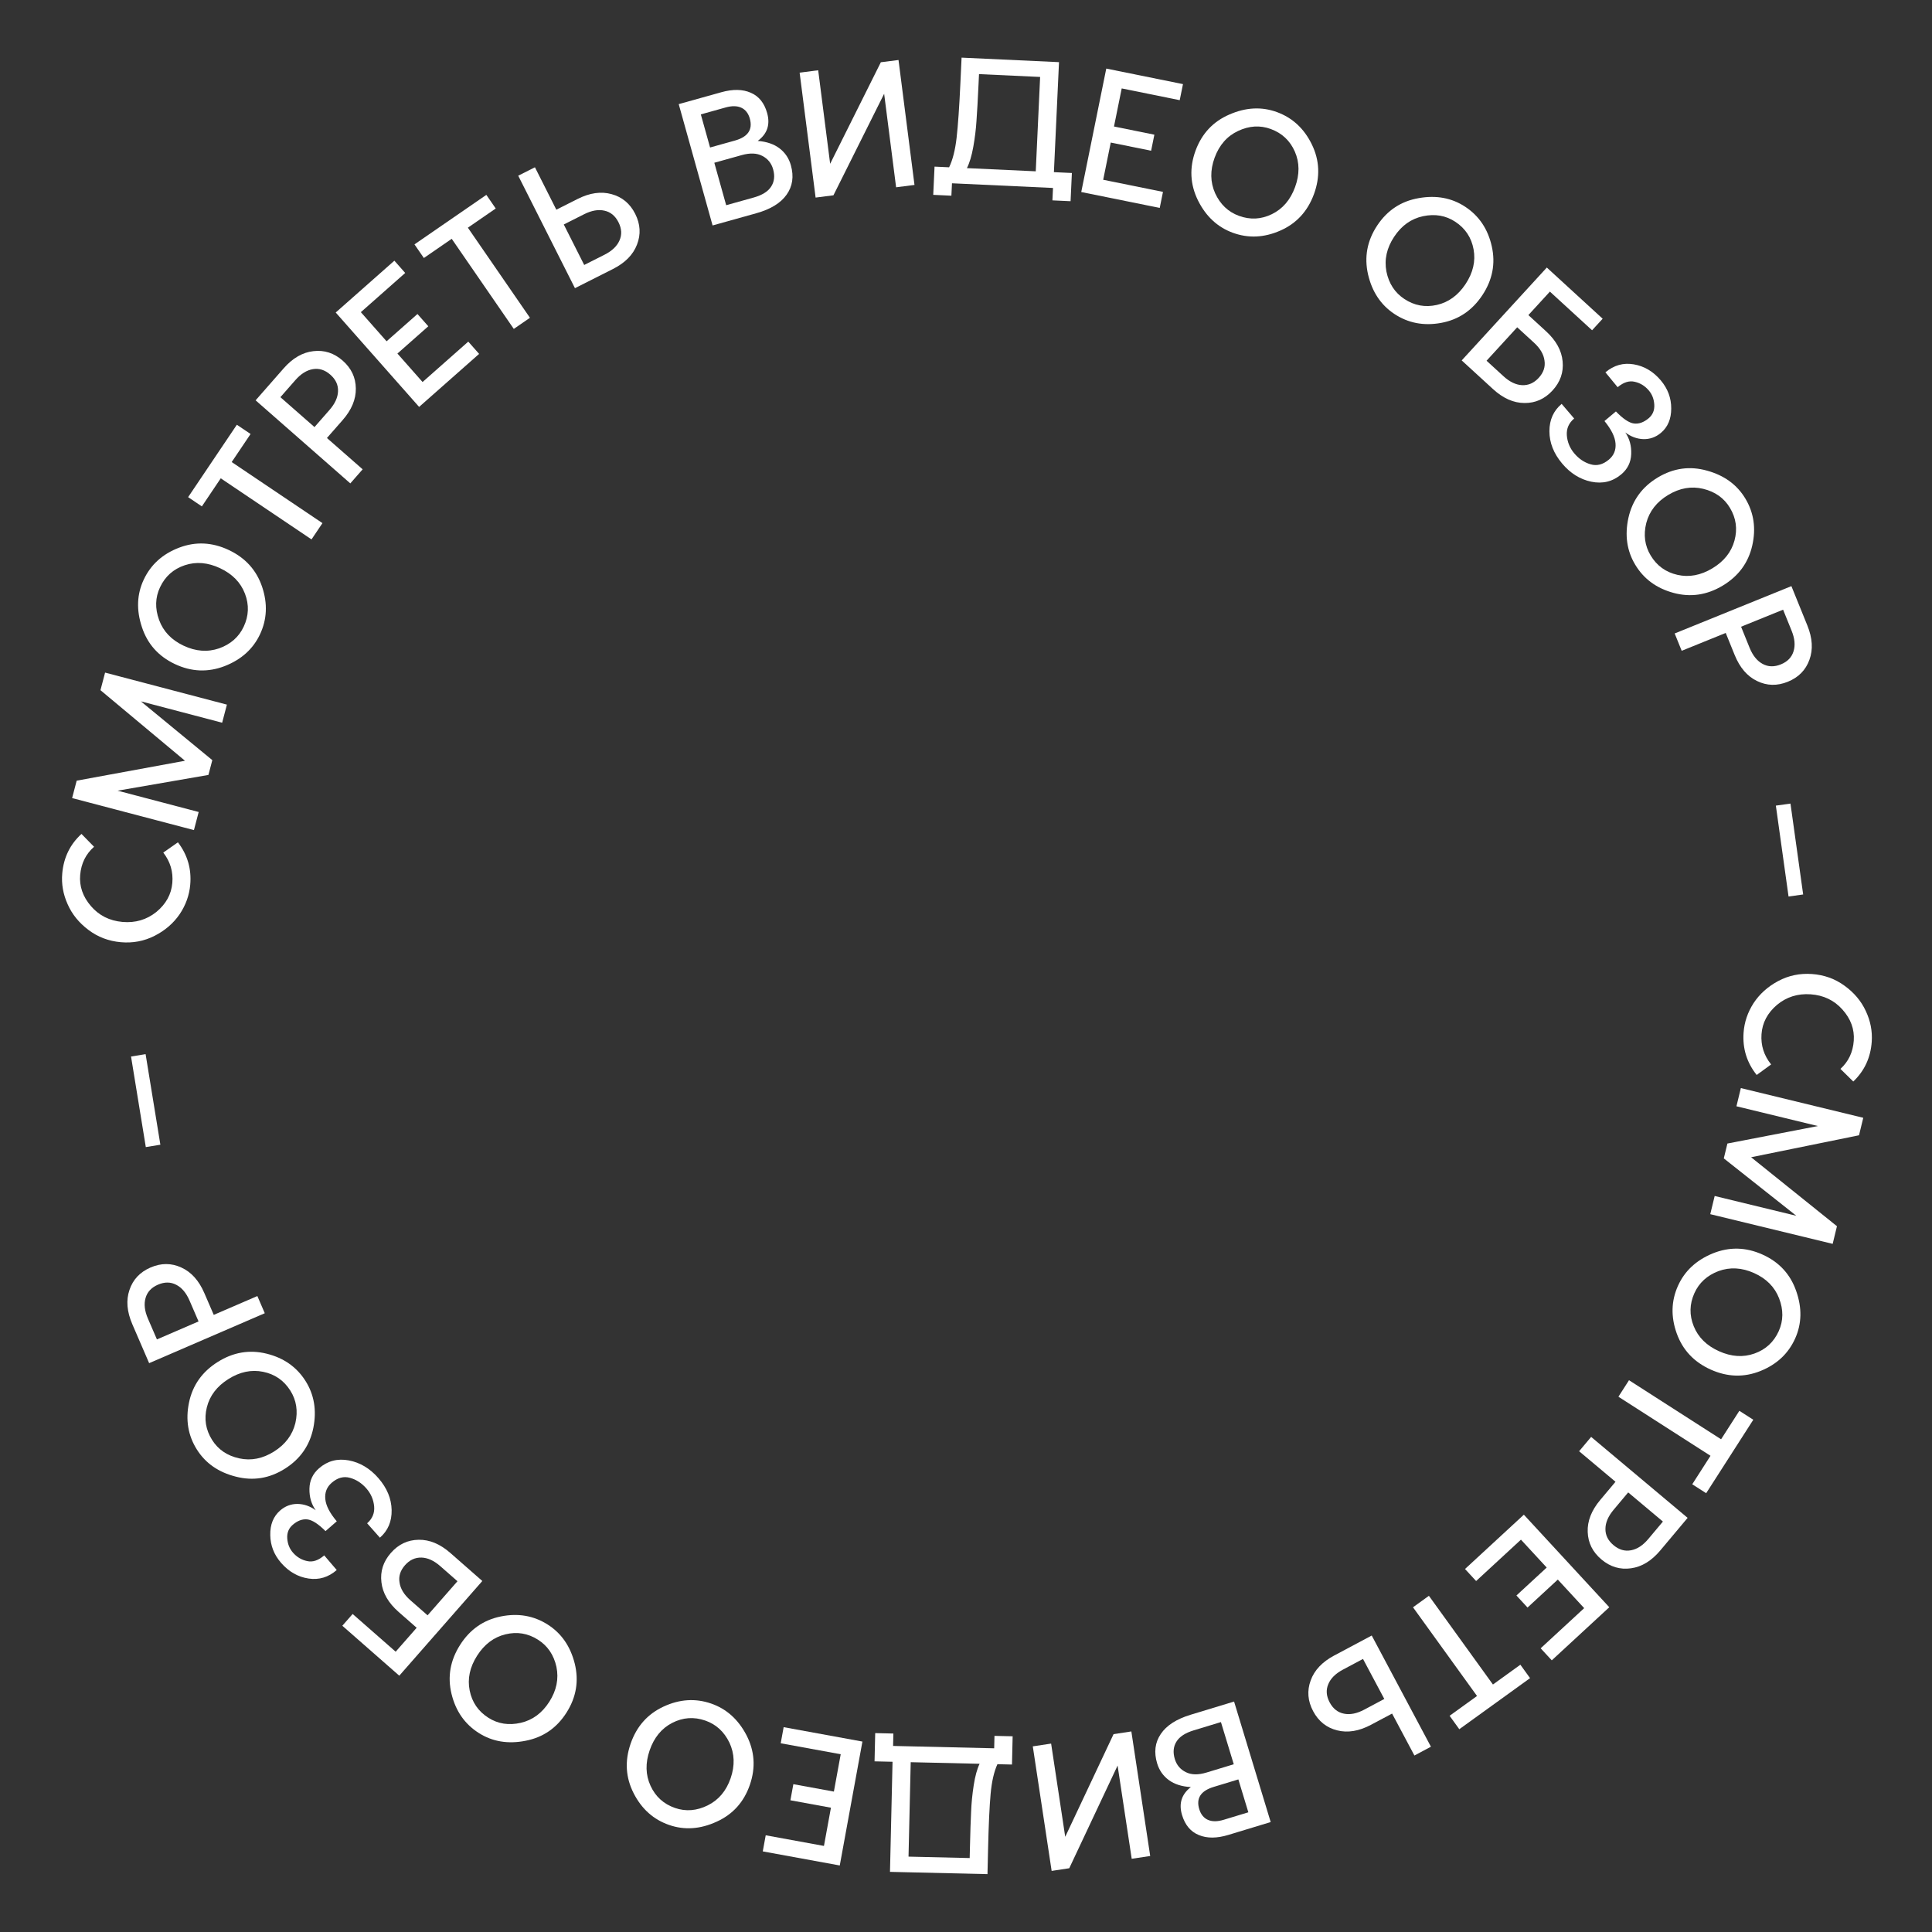 <svg width="204" height="204" viewBox="0 0 204 204" fill="none" xmlns="http://www.w3.org/2000/svg">
<rect x="0" y="0" width="204" height="204" fill="#333333" stroke="none"/>
<path d="M197.637 109.99C197.52 111.671 196.87 113.073 195.688 114.197L194.333 112.865C195.187 112.086 195.656 111.09 195.74 109.877C195.824 108.677 195.424 107.582 194.54 106.594C193.669 105.619 192.55 105.084 191.186 104.989C189.821 104.894 188.633 105.269 187.622 106.113C186.623 106.97 186.081 107.999 185.998 109.199C185.915 110.387 186.254 111.452 187.014 112.394L185.489 113.506C184.449 112.203 183.988 110.717 184.104 109.049C184.181 107.937 184.533 106.895 185.159 105.922C185.798 104.951 186.665 104.173 187.759 103.589C188.854 103.005 190.039 102.757 191.316 102.846C192.604 102.936 193.75 103.346 194.754 104.076C195.769 104.806 196.52 105.697 197.006 106.746C197.504 107.797 197.714 108.878 197.637 109.99Z" fill="white"/>
<path d="M193.512 131.34L180.587 128.204L181.053 126.284L189.675 128.376L182.016 122.314L182.397 120.745L191.955 118.899L183.351 116.812L183.817 114.891L196.742 118.028L196.294 119.874L184.9 122.193L193.964 129.475L193.512 131.34Z" fill="white"/>
<path d="M189.55 141.331C188.834 142.925 187.611 144.07 185.882 144.765C184.153 145.459 182.405 145.409 180.637 144.615C178.87 143.82 177.672 142.545 177.044 140.791C176.416 139.037 176.461 137.362 177.178 135.768C177.879 134.208 179.099 133.07 180.838 132.352C182.589 131.639 184.343 131.677 186.099 132.467C187.855 133.256 189.041 134.54 189.659 136.317C190.288 138.1 190.252 139.771 189.55 141.331ZM187.818 140.552C188.311 139.454 188.323 138.3 187.854 137.089C187.391 135.895 186.512 135.007 185.218 134.425C183.924 133.843 182.671 133.773 181.459 134.214C180.253 134.672 179.404 135.45 178.91 136.547C178.391 137.702 178.368 138.866 178.841 140.037C179.315 141.208 180.204 142.087 181.51 142.674C182.815 143.261 184.063 143.343 185.253 142.919C186.443 142.496 187.298 141.707 187.818 140.552Z" fill="white"/>
<path d="M180.155 157.667L178.684 156.724L180.612 153.717L170.889 147.48L172.007 145.737L181.73 151.974L183.659 148.967L185.13 149.911L180.155 157.667Z" fill="white"/>
<path d="M175.315 163.706C174.387 164.812 173.354 165.442 172.217 165.596C171.071 165.759 170.033 165.45 169.101 164.668C168.17 163.886 167.685 162.917 167.646 161.761C167.6 160.614 168.041 159.487 168.969 158.381L170.581 156.46L166.739 153.236L168.009 151.722L178.197 160.271L175.315 163.706ZM170.382 159.418C169.812 160.097 169.524 160.765 169.518 161.422C169.505 162.088 169.789 162.666 170.371 163.154C170.953 163.643 171.572 163.822 172.226 163.693C172.871 163.574 173.479 163.175 174.049 162.495L175.588 160.661L171.92 157.584L170.382 159.418Z" fill="white"/>
<path d="M160.597 162.572L155.864 166.941L154.691 165.671L160.904 159.936L169.925 169.708L163.852 175.315L162.679 174.044L167.273 169.804L164.489 166.788L161.292 169.74L160.119 168.469L163.316 165.518L160.597 162.572Z" fill="white"/>
<path d="M154.087 182.588L153.064 181.17L155.96 179.08L149.199 169.713L150.878 168.501L157.639 177.868L160.536 175.777L161.559 177.194L154.087 182.588Z" fill="white"/>
<path d="M140.883 174.803L144.841 172.696L151.092 184.435L149.348 185.364L146.991 180.936L144.777 182.115C143.502 182.794 142.309 182.992 141.197 182.709C140.073 182.431 139.226 181.756 138.654 180.683C138.083 179.61 137.996 178.53 138.393 177.443C138.779 176.362 139.609 175.482 140.883 174.803ZM144.056 180.519L146.169 179.393L143.919 175.167L141.806 176.293C141.023 176.709 140.506 177.221 140.256 177.828C139.994 178.441 140.041 179.083 140.398 179.754C140.756 180.425 141.262 180.823 141.917 180.948C142.56 181.078 143.273 180.935 144.056 180.519Z" fill="white"/>
<path d="M125.742 188.697C124.786 188.644 124.009 188.396 123.412 187.956C122.815 187.515 122.406 186.931 122.185 186.204C121.828 185.028 121.956 183.99 122.569 183.089C123.17 182.191 124.222 181.514 125.725 181.058L130.306 179.666L134.172 192.391L129.7 193.75C128.488 194.118 127.45 194.123 126.586 193.763C125.726 193.415 125.136 192.714 124.815 191.66C124.447 190.448 124.756 189.46 125.742 188.697ZM130.759 187.888L128.159 188.678C126.789 189.094 126.279 189.878 126.629 191.029C126.799 191.587 127.105 191.964 127.549 192.16C127.992 192.356 128.547 192.353 129.214 192.15L131.813 191.361L130.759 187.888ZM126.047 182.707C125.15 182.98 124.543 183.376 124.224 183.896C123.893 184.42 123.835 185.034 124.048 185.737C124.244 186.379 124.636 186.842 125.225 187.127C125.803 187.415 126.528 187.426 127.4 187.161L130.273 186.288L128.919 181.834L126.047 182.707Z" fill="white"/>
<path d="M121.45 195.974L119.497 196.269L118.007 186.425L112.903 197.267L111.043 197.549L109.053 184.398L110.988 184.106L112.477 193.949L117.582 183.108L119.46 182.823L121.45 195.974Z" fill="white"/>
<path d="M92.344 185.981L92.413 182.999L94.332 183.044L94.301 184.354L104.976 184.602L105.007 183.291L106.925 183.335L106.856 186.318L105.318 186.282C104.957 187.072 104.718 188.118 104.599 189.42C104.48 190.735 104.39 192.672 104.331 195.23L104.269 197.889L93.974 197.65L94.243 186.025L92.344 185.981ZM103.437 186.238L96.162 186.07L95.931 196.042L102.389 196.192L102.413 195.185C102.452 193.463 102.495 192.159 102.541 191.273C102.574 190.4 102.665 189.477 102.814 188.505C102.963 187.545 103.171 186.79 103.437 186.238Z" fill="white"/>
<path d="M88.771 185.23L82.435 184.072L82.746 182.371L91.063 183.892L88.671 196.975L80.541 195.489L80.852 193.788L87.001 194.912L87.739 190.875L83.459 190.092L83.77 188.392L88.05 189.174L88.771 185.23Z" fill="white"/>
<path d="M70.657 192.699C69.005 192.129 67.756 191.013 66.909 189.354C66.061 187.694 65.954 185.948 66.587 184.117C67.22 182.285 68.382 180.978 70.073 180.195C71.764 179.412 73.435 179.306 75.088 179.877C76.704 180.435 77.948 181.549 78.819 183.217C79.686 184.896 79.805 186.646 79.176 188.466C78.547 190.286 77.375 191.583 75.66 192.357C73.941 193.144 72.274 193.258 70.657 192.699ZM71.278 190.904C72.415 191.296 73.566 191.205 74.73 190.629C75.878 190.06 76.683 189.106 77.147 187.765C77.61 186.424 77.567 185.17 77.019 184.002C76.455 182.842 75.605 182.066 74.467 181.673C73.27 181.259 72.109 181.341 70.985 181.917C69.862 182.494 69.066 183.459 68.599 184.812C68.131 186.164 68.162 187.415 68.69 188.562C69.218 189.709 70.081 190.49 71.278 190.904Z" fill="white"/>
<path d="M50.547 182.982C49.073 182.043 48.116 180.669 47.676 178.858C47.237 177.047 47.538 175.324 48.578 173.689C49.618 172.054 51.052 171.052 52.878 170.682C54.705 170.313 56.355 170.598 57.83 171.536C59.273 172.454 60.224 173.825 60.685 175.65C61.139 177.485 60.849 179.214 59.815 180.839C58.782 182.463 57.341 183.453 55.493 183.809C53.639 184.175 51.99 183.9 50.547 182.982ZM51.568 181.379C52.583 182.025 53.723 182.202 54.989 181.912C56.237 181.625 57.242 180.883 58.004 179.686C58.766 178.489 59.015 177.259 58.753 175.997C58.473 174.738 57.825 173.785 56.81 173.139C55.741 172.459 54.594 172.269 53.367 172.57C52.14 172.87 51.142 173.624 50.374 174.831C49.605 176.039 49.345 177.262 49.593 178.501C49.841 179.739 50.499 180.699 51.568 181.379Z" fill="white"/>
<path d="M42.096 170.21C41.01 169.258 40.403 168.211 40.275 167.071C40.136 165.922 40.468 164.89 41.27 163.976C42.072 163.062 43.051 162.598 44.208 162.585C45.356 162.564 46.472 163.029 47.558 163.982L50.929 166.938L42.16 176.937L36.146 171.663L37.236 170.42L41.778 174.404L43.996 171.876L42.096 170.21ZM46.491 165.371C45.825 164.786 45.163 164.484 44.506 164.464C43.832 164.446 43.248 164.717 42.756 165.279C42.263 165.841 42.074 166.45 42.189 167.107C42.286 167.765 42.667 168.386 43.334 168.971L45.148 170.562L48.305 166.962L46.491 165.371Z" fill="white"/>
<path d="M29.682 165.023C28.933 164.163 28.552 163.185 28.538 162.088C28.516 160.983 28.863 160.118 29.579 159.494C30.114 159.028 30.727 158.797 31.418 158.8C32.1 158.811 32.74 159.035 33.338 159.471C32.88 158.829 32.658 158.073 32.673 157.203C32.689 156.333 33.026 155.611 33.685 155.038C34.583 154.256 35.635 153.978 36.84 154.205C38.028 154.431 39.066 155.055 39.956 156.077C40.863 157.119 41.328 158.242 41.353 159.446C41.377 160.651 40.964 161.624 40.114 162.364L38.765 160.843C39.319 160.361 39.566 159.767 39.507 159.063C39.44 158.349 39.169 157.72 38.695 157.175C38.196 156.602 37.616 156.225 36.955 156.045C36.286 155.855 35.641 156.03 35.02 156.571C34.504 157.02 34.281 157.593 34.349 158.289C34.418 158.985 34.822 159.767 35.56 160.635L34.371 161.67C33.599 160.899 32.954 160.486 32.437 160.432C31.92 160.379 31.408 160.572 30.902 161.013C30.481 161.379 30.291 161.855 30.331 162.441C30.372 163.028 30.571 163.526 30.928 163.937C31.344 164.415 31.849 164.715 32.442 164.836C33.025 164.967 33.623 164.765 34.234 164.233L35.555 165.779C34.676 166.544 33.686 166.844 32.584 166.678C31.464 166.511 30.497 165.959 29.682 165.023Z" fill="white"/>
<path d="M20.79 153.06C19.857 151.582 19.579 149.931 19.955 148.106C20.331 146.281 21.338 144.851 22.977 143.817C24.616 142.782 26.34 142.488 28.149 142.934C29.958 143.38 31.329 144.342 32.262 145.82C33.175 147.266 33.45 148.912 33.088 150.759C32.714 152.612 31.714 154.052 30.086 155.08C28.457 156.108 26.732 156.388 24.909 155.92C23.076 155.46 21.703 154.506 20.79 153.06ZM22.397 152.046C23.039 153.064 23.994 153.712 25.263 153.989C26.515 154.263 27.74 154.021 28.94 153.264C30.139 152.507 30.89 151.502 31.192 150.247C31.477 148.989 31.298 147.852 30.656 146.834C29.98 145.763 29.023 145.101 27.785 144.849C26.547 144.596 25.323 144.852 24.113 145.616C22.902 146.38 22.145 147.375 21.84 148.601C21.535 149.827 21.721 150.975 22.397 152.046Z" fill="white"/>
<path d="M13.97 139.82C13.398 138.494 13.298 137.288 13.671 136.203C14.039 135.106 14.781 134.316 15.898 133.834C17.014 133.352 18.098 133.353 19.148 133.838C20.194 134.311 21.003 135.21 21.576 136.536L22.57 138.838L27.175 136.85L27.958 138.664L15.748 143.936L13.97 139.82ZM20.016 137.333C19.665 136.519 19.197 135.962 18.612 135.663C18.023 135.352 17.379 135.347 16.681 135.648C15.983 135.95 15.546 136.421 15.368 137.064C15.185 137.695 15.269 138.417 15.62 139.231L16.57 141.429L20.965 139.531L20.016 137.333Z" fill="white"/>
<path d="M13.836 111.558L15.374 111.307L16.934 120.87L15.396 121.121L13.836 111.558Z" fill="white"/>
<path d="M6.573 92.222C6.722 90.544 7.399 89.155 8.603 88.054L9.932 89.412C9.063 90.174 8.575 91.161 8.467 92.372C8.361 93.57 8.739 94.672 9.604 95.677C10.457 96.669 11.564 97.225 12.927 97.347C14.29 97.468 15.485 97.116 16.512 96.292C17.527 95.454 18.088 94.436 18.195 93.237C18.3 92.051 17.982 90.98 17.241 90.024L18.787 88.941C19.801 90.264 20.234 91.759 20.086 93.424C19.987 94.534 19.615 95.57 18.97 96.53C18.313 97.489 17.431 98.249 16.326 98.812C15.22 99.375 14.03 99.6 12.756 99.487C11.469 99.372 10.331 98.941 9.342 98.191C8.341 97.441 7.607 96.536 7.142 95.478C6.664 94.418 6.474 93.333 6.573 92.222Z" fill="white"/>
<path d="M11.096 71.02L23.959 74.401L23.457 76.312L14.875 74.056L22.418 80.263L22.008 81.825L12.416 83.488L20.979 85.739L20.477 87.65L7.614 84.269L8.097 82.431L19.533 80.329L10.608 72.876L11.096 71.02Z" fill="white"/>
<path d="M15.182 61.193C15.928 59.612 17.172 58.49 18.914 57.828C20.656 57.166 22.403 57.248 24.155 58.075C25.908 58.903 27.081 60.199 27.677 61.965C28.271 63.731 28.196 65.404 27.45 66.985C26.719 68.531 25.478 69.647 23.726 70.332C21.962 71.012 20.209 70.941 18.468 70.119C16.727 69.297 15.565 67.992 14.981 66.203C14.385 64.409 14.452 62.739 15.182 61.193ZM16.9 62.004C16.387 63.092 16.353 64.246 16.8 65.465C17.241 66.668 18.102 67.572 19.385 68.178C20.668 68.784 21.919 68.877 23.14 68.459C24.354 68.023 25.218 67.262 25.731 66.174C26.272 65.028 26.317 63.866 25.865 62.686C25.414 61.506 24.541 60.611 23.247 60C21.952 59.389 20.706 59.283 19.508 59.684C18.311 60.085 17.441 60.858 16.9 62.004Z" fill="white"/>
<path d="M25.009 44.849L26.459 45.825L24.465 48.788L34.049 55.237L32.893 56.956L23.309 50.506L21.315 53.47L19.864 52.494L25.009 44.849Z" fill="white"/>
<path d="M29.947 38.9C30.899 37.814 31.945 37.207 33.086 37.079C34.234 36.941 35.266 37.273 36.18 38.074C37.094 38.876 37.558 39.855 37.571 41.013C37.592 42.16 37.127 43.277 36.175 44.362L34.521 46.248L38.292 49.555L36.989 51.041L26.99 42.271L29.947 38.9ZM34.785 43.295C35.37 42.629 35.672 41.967 35.692 41.311C35.72 40.645 35.449 40.061 34.877 39.56C34.306 39.059 33.692 38.866 33.035 38.98C32.387 39.086 31.77 39.472 31.186 40.138L29.607 41.938L33.207 45.095L34.785 43.295Z" fill="white"/>
<path d="M44.618 40.337L49.445 36.072L50.59 37.368L44.254 42.966L35.448 32.999L41.642 27.526L42.786 28.822L38.102 32.961L40.819 36.036L44.08 33.156L45.225 34.451L41.964 37.332L44.618 40.337Z" fill="white"/>
<path d="M51.353 20.576L52.344 22.015L49.403 24.042L55.957 33.554L54.252 34.73L47.698 25.217L44.756 27.243L43.764 25.804L51.353 20.576Z" fill="white"/>
<path d="M64.712 28.409L60.709 30.428L54.72 18.553L56.484 17.663L58.743 22.142L60.982 21.012C62.271 20.362 63.469 20.191 64.575 20.499C65.692 20.801 66.524 21.495 67.071 22.58C67.619 23.666 67.682 24.748 67.261 25.826C66.851 26.898 66.002 27.759 64.712 28.409ZM61.667 22.625L59.53 23.703L61.686 27.978L63.823 26.9C64.615 26.5 65.143 26 65.407 25.399C65.683 24.791 65.649 24.149 65.307 23.47C64.965 22.791 64.468 22.383 63.816 22.243C63.175 22.098 62.459 22.225 61.667 22.625Z" fill="white"/>
<path d="M80.009 14.879C80.964 14.955 81.735 15.22 82.322 15.674C82.909 16.128 83.305 16.721 83.509 17.453C83.84 18.637 83.688 19.672 83.055 20.559C82.433 21.442 81.366 22.095 79.853 22.518L75.242 23.805L71.666 10.995L76.168 9.738C77.388 9.397 78.425 9.417 79.281 9.796C80.133 10.163 80.707 10.877 81.003 11.939C81.344 13.159 81.013 14.139 80.009 14.879ZM74.976 15.574L77.593 14.844C78.971 14.459 79.499 13.687 79.175 12.528C79.019 11.967 78.721 11.583 78.282 11.377C77.843 11.171 77.288 11.161 76.617 11.348L74 12.079L74.976 15.574ZM79.568 20.861C80.471 20.609 81.088 20.227 81.418 19.714C81.76 19.197 81.833 18.585 81.635 17.878C81.455 17.231 81.073 16.759 80.49 16.461C79.92 16.16 79.195 16.132 78.317 16.378L75.425 17.185L76.677 21.668L79.568 20.861Z" fill="white"/>
<path d="M84.433 7.67L86.393 7.419L87.656 17.295L93.008 6.573L94.874 6.335L96.561 19.527L94.62 19.776L93.357 9.9L88.004 20.621L86.12 20.862L84.433 7.67Z" fill="white"/>
<path d="M113.18 18.266L113.042 21.246L111.125 21.157L111.186 19.847L100.519 19.353L100.458 20.663L98.541 20.574L98.679 17.594L100.217 17.665C100.595 16.884 100.859 15.844 101.008 14.544C101.158 13.233 101.292 11.299 101.41 8.743L101.533 6.086L111.82 6.562L111.282 18.178L113.18 18.266ZM102.096 17.752L109.365 18.089L109.827 8.125L103.374 7.826L103.327 8.832C103.247 10.552 103.174 11.855 103.108 12.74C103.055 13.612 102.942 14.533 102.771 15.501C102.6 16.457 102.375 17.207 102.096 17.752Z" fill="white"/>
<path d="M116.486 18.982L122.799 20.261L122.456 21.955L114.169 20.276L116.811 7.241L124.911 8.882L124.567 10.577L118.441 9.336L117.626 13.358L121.89 14.222L121.547 15.916L117.283 15.052L116.486 18.982Z" fill="white"/>
<path d="M134.834 11.837C136.475 12.439 137.704 13.577 138.519 15.253C139.335 16.928 139.409 18.675 138.742 20.495C138.075 22.314 136.889 23.6 135.183 24.35C133.478 25.101 131.805 25.176 130.164 24.574C128.558 23.985 127.336 22.849 126.496 21.165C125.661 19.469 125.575 17.717 126.237 15.91C126.9 14.102 128.096 12.827 129.825 12.085C131.559 11.331 133.228 11.248 134.834 11.837ZM134.18 13.621C133.05 13.207 131.898 13.277 130.723 13.831C129.565 14.377 128.742 15.317 128.253 16.649C127.765 17.981 127.784 19.235 128.31 20.413C128.852 21.584 129.688 22.376 130.818 22.79C132.007 23.226 133.169 23.166 134.303 22.611C135.438 22.056 136.252 21.106 136.744 19.762C137.237 18.419 137.23 17.168 136.724 16.011C136.217 14.854 135.369 14.057 134.18 13.621Z" fill="white"/>
<path d="M154.724 21.84C156.182 22.805 157.113 24.197 157.519 26.016C157.925 27.834 157.593 29.551 156.523 31.167C155.453 32.783 154.001 33.759 152.169 34.094C150.336 34.43 148.691 34.115 147.233 33.15C145.808 32.206 144.881 30.817 144.454 28.985C144.034 27.142 144.356 25.418 145.419 23.812C146.482 22.207 147.94 21.244 149.794 20.922C151.655 20.59 153.299 20.896 154.724 21.84ZM153.675 23.424C152.672 22.759 151.535 22.561 150.264 22.828C149.011 23.092 147.992 23.815 147.209 24.998C146.425 26.181 146.153 27.406 146.392 28.673C146.649 29.937 147.279 30.902 148.282 31.566C149.338 32.266 150.483 32.476 151.715 32.199C152.947 31.921 153.958 31.185 154.749 29.992C155.539 28.799 155.822 27.581 155.597 26.338C155.372 25.095 154.731 24.123 153.675 23.424Z" fill="white"/>
<path d="M163.245 34.977C164.309 35.953 164.893 37.012 164.997 38.155C165.11 39.307 164.756 40.331 163.934 41.227C163.113 42.124 162.123 42.566 160.966 42.554C159.819 42.55 158.713 42.06 157.648 41.085L154.342 38.056L163.328 28.25L169.225 33.654L168.108 34.873L163.654 30.791L161.382 33.27L163.245 34.977ZM158.745 39.719C159.399 40.318 160.053 40.635 160.709 40.669C161.383 40.702 161.973 40.444 162.477 39.892C162.982 39.342 163.185 38.736 163.084 38.078C163.002 37.418 162.633 36.788 161.98 36.189L160.201 34.559L156.966 38.089L158.745 39.719Z" fill="white"/>
<path d="M175.374 40.178C176.106 41.051 176.47 42.036 176.464 43.132C176.466 44.238 176.103 45.096 175.376 45.707C174.832 46.163 174.215 46.383 173.524 46.368C172.843 46.344 172.207 46.109 171.617 45.662C172.063 46.312 172.271 47.072 172.24 47.941C172.209 48.811 171.859 49.526 171.189 50.088C170.277 50.853 169.221 51.112 168.02 50.863C166.836 50.615 165.809 49.973 164.938 48.934C164.051 47.877 163.606 46.745 163.603 45.541C163.601 44.336 164.031 43.371 164.895 42.646L166.216 44.191C165.653 44.663 165.395 45.252 165.441 45.958C165.496 46.673 165.755 47.307 166.219 47.86C166.707 48.442 167.28 48.829 167.938 49.022C168.604 49.224 169.252 49.06 169.882 48.531C170.406 48.091 170.64 47.523 170.584 46.825C170.529 46.128 170.139 45.339 169.416 44.458L170.624 43.444C171.382 44.23 172.02 44.654 172.536 44.717C173.052 44.78 173.567 44.596 174.081 44.164C174.508 43.806 174.707 43.333 174.677 42.746C174.647 42.159 174.458 41.657 174.107 41.24C173.7 40.755 173.201 40.446 172.611 40.313C172.03 40.173 171.428 40.363 170.807 40.884L169.515 39.315C170.408 38.565 171.404 38.284 172.502 38.47C173.619 38.657 174.576 39.227 175.374 40.178Z" fill="white"/>
<path d="M184.292 52.643C185.192 54.141 185.434 55.798 185.018 57.615C184.602 59.431 183.563 60.838 181.902 61.836C180.241 62.834 178.51 63.09 176.711 62.604C174.913 62.119 173.563 61.127 172.663 59.628C171.782 58.163 171.544 56.511 171.947 54.672C172.361 52.828 173.393 51.41 175.043 50.419C176.694 49.427 178.425 49.185 180.237 49.693C182.06 50.193 183.411 51.177 184.292 52.643ZM182.663 53.621C182.044 52.589 181.103 51.921 179.84 51.615C178.595 51.314 177.365 51.529 176.149 52.259C174.933 52.99 174.16 53.978 173.83 55.225C173.518 56.477 173.672 57.618 174.292 58.65C174.944 59.736 175.886 60.418 177.118 60.698C178.35 60.978 179.579 60.749 180.806 60.012C182.033 59.275 182.812 58.297 183.144 57.078C183.476 55.859 183.316 54.707 182.663 53.621Z" fill="white"/>
<path d="M190.839 66.045C191.382 67.383 191.454 68.59 191.057 69.667C190.665 70.756 189.905 71.528 188.778 71.985C187.651 72.442 186.568 72.417 185.528 71.909C184.493 71.413 183.705 70.496 183.162 69.157L182.22 66.833L177.571 68.718L176.829 66.887L189.154 61.889L190.839 66.045ZM184.739 68.395C185.072 69.217 185.528 69.784 186.106 70.096C186.688 70.42 187.332 70.44 188.036 70.154C188.74 69.869 189.188 69.407 189.381 68.768C189.578 68.142 189.51 67.418 189.176 66.596L188.277 64.377L183.84 66.176L184.739 68.395Z" fill="white"/>
<path d="M190.396 94.447L188.853 94.663L187.513 85.066L189.056 84.85L190.396 94.447Z" fill="white"/>
</svg>
